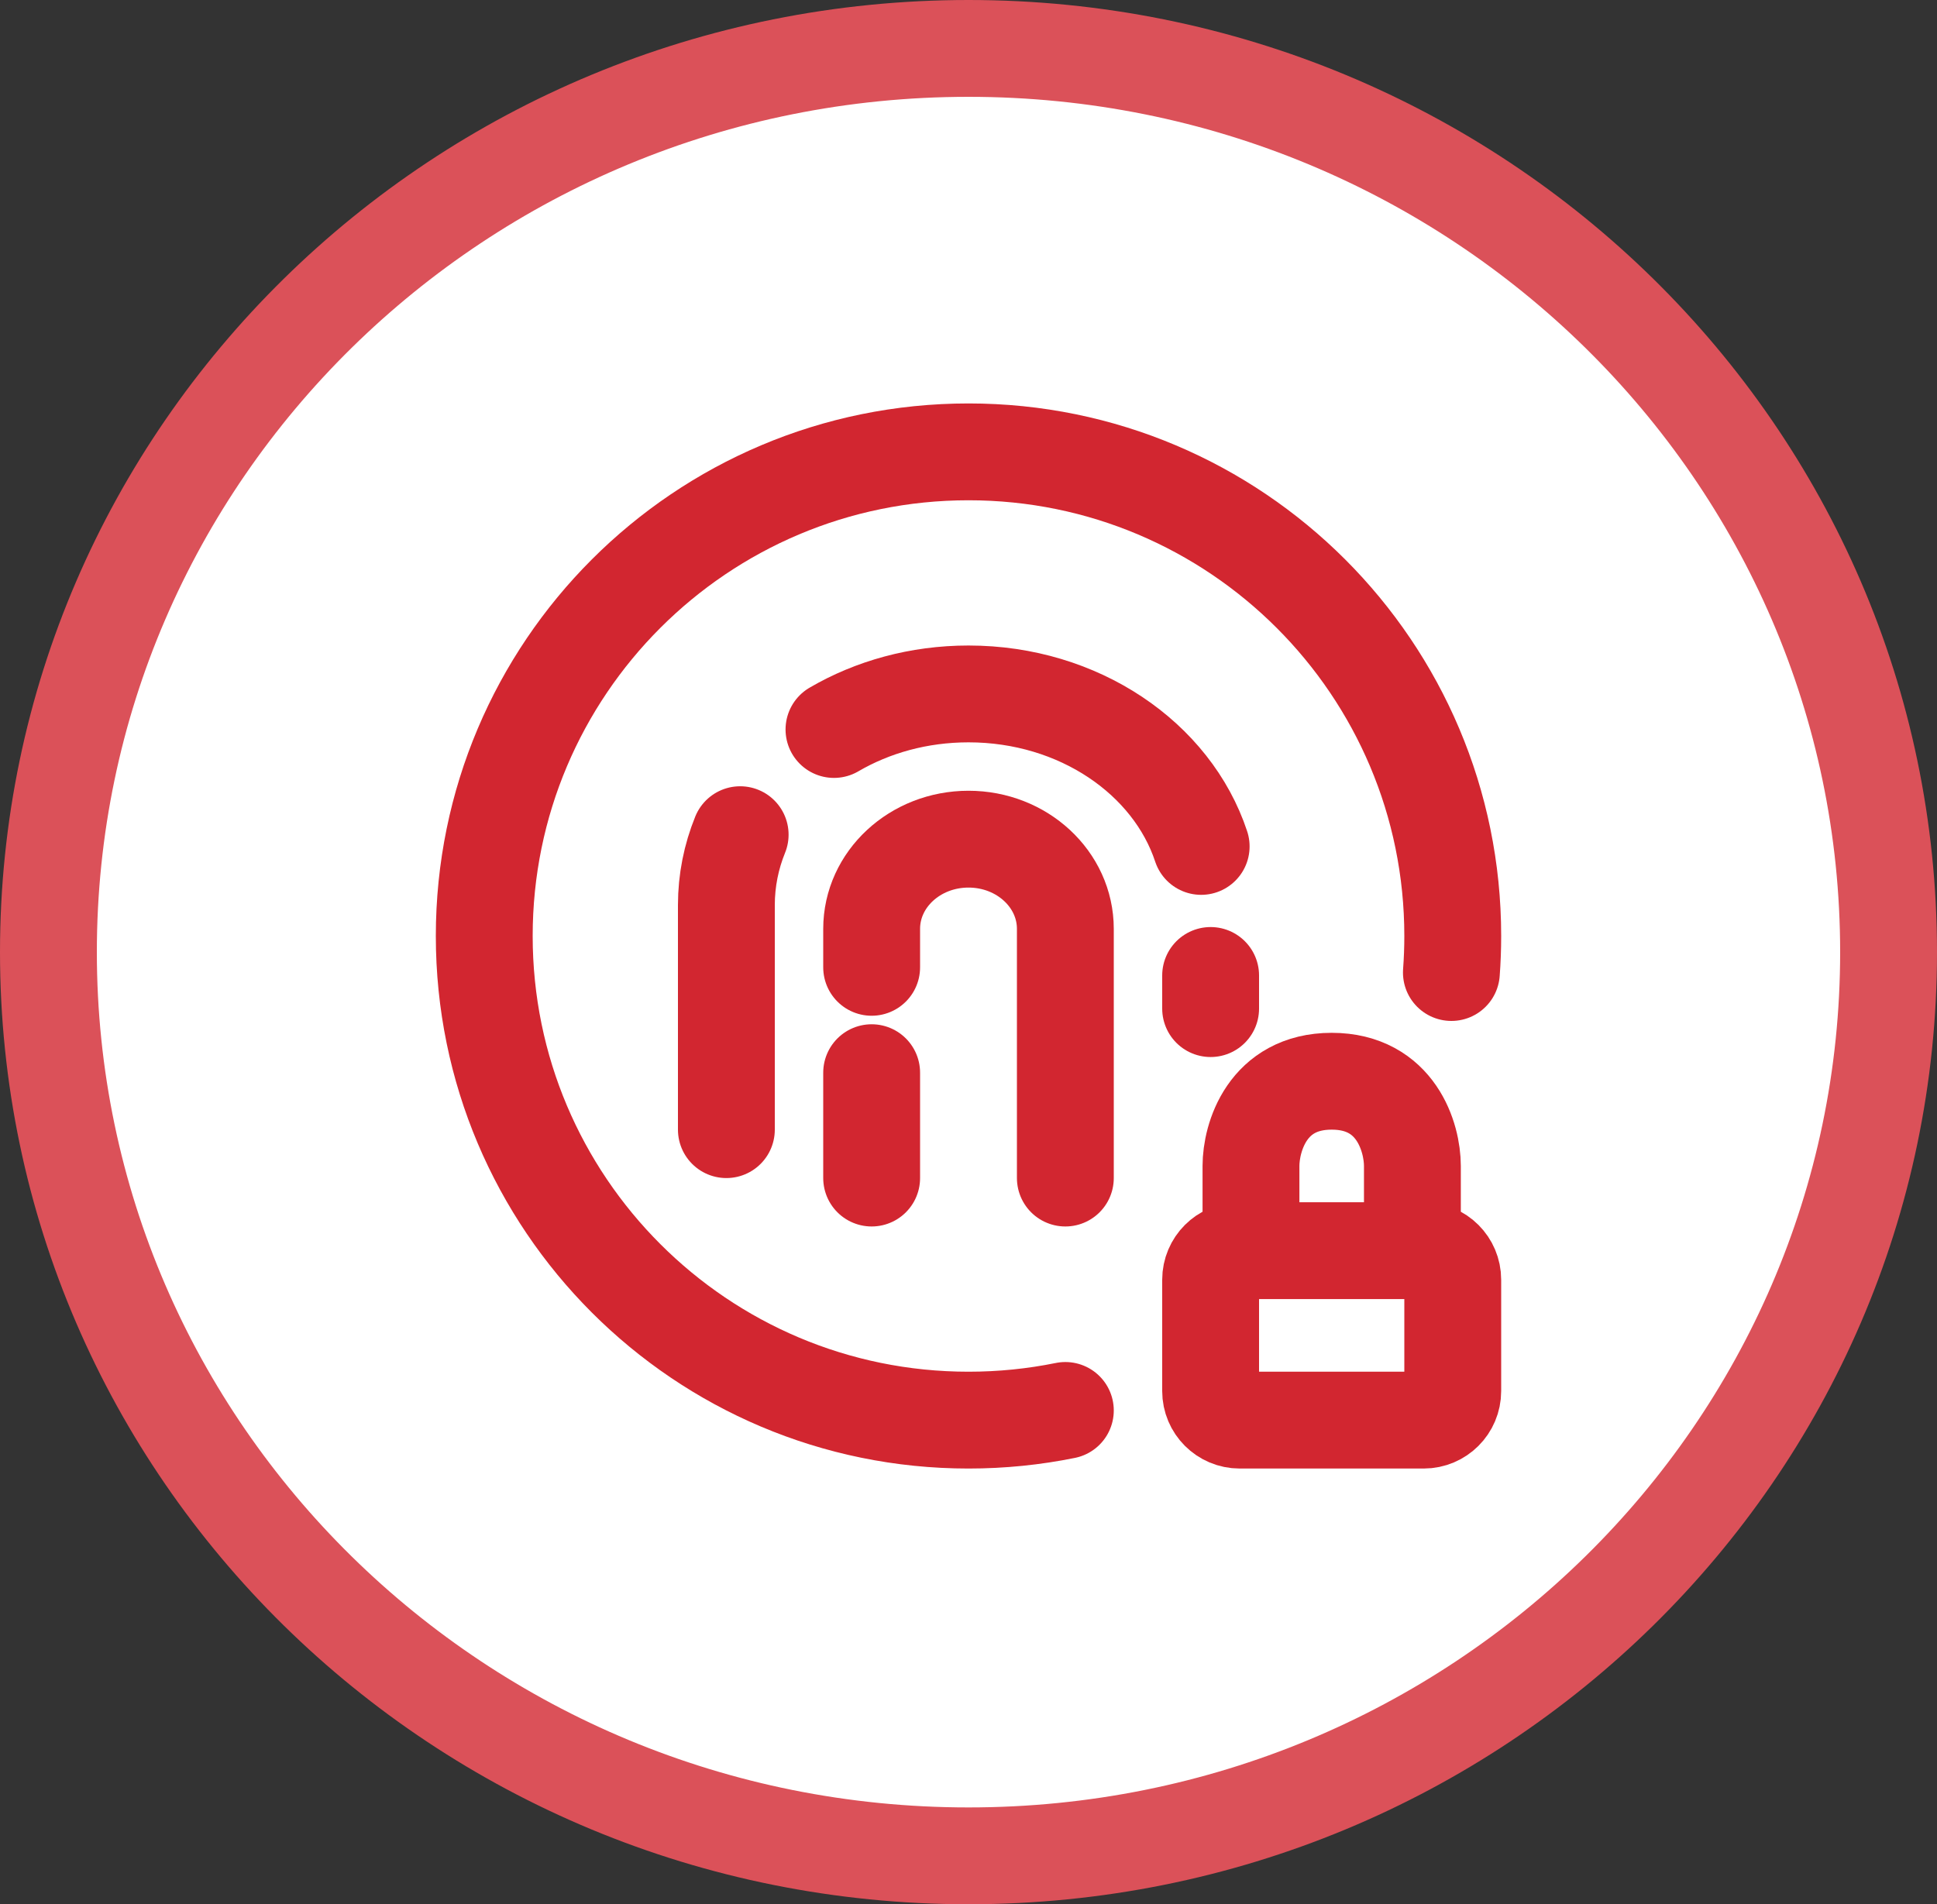 <svg width="60" height="59" viewBox="0 0 60 59" fill="none" xmlns="http://www.w3.org/2000/svg">
<rect x="0" y="0" width="60" height="59" fill="#333333" stroke="none"/>
<path d="M30 1.5C45.764 1.5 58.5 14.06 58.5 29.5C58.5 44.94 45.764 57.5 30 57.5C14.236 57.5 1.5 44.94 1.5 29.5C1.5 14.06 14.236 1.5 30 1.5Z" fill="white" stroke="#DB5159" stroke-width="3"/>
<path d="M22.5 35V28.042C22.5 27.278 22.65 26.544 22.927 25.861M37.5 31.25V30.223M25.833 22.602C27.025 21.906 28.458 21.5 30 21.5C33.419 21.5 36.304 23.496 37.207 26.225" stroke="#D22630" stroke-width="3" stroke-linecap="round" stroke-linejoin="round"/>
<path d="M27 36.5V33.235M33 36.5V28.779C33 27.244 31.657 26 30 26C28.343 26 27 27.244 27 28.779V29.971" stroke="#D22630" stroke-width="3" stroke-linecap="round" stroke-linejoin="round"/>
<path d="M33 43.7C32.031 43.897 31.027 44 30 44C21.716 44 15 37.284 15 29C15 20.716 21.716 14 30 14C38.284 14 45 20.716 45 29C45 29.381 44.986 29.759 44.958 30.132" stroke="#D22630" stroke-width="3" stroke-linecap="round" stroke-linejoin="round"/>
<path d="M43.75 38.75H44.1C44.597 38.75 45 39.153 45 39.65V43.1C45 43.597 44.597 44 44.1 44H38.4C37.903 44 37.5 43.597 37.5 43.1V39.65C37.5 39.153 37.903 38.75 38.4 38.75H38.75M43.75 38.75V36.125C43.75 35.25 43.25 33.5 41.25 33.5C39.25 33.5 38.75 35.25 38.75 36.125V38.75M43.75 38.75H38.75" stroke="#D22630" stroke-width="3" stroke-linecap="round" stroke-linejoin="round"/>
</svg>
